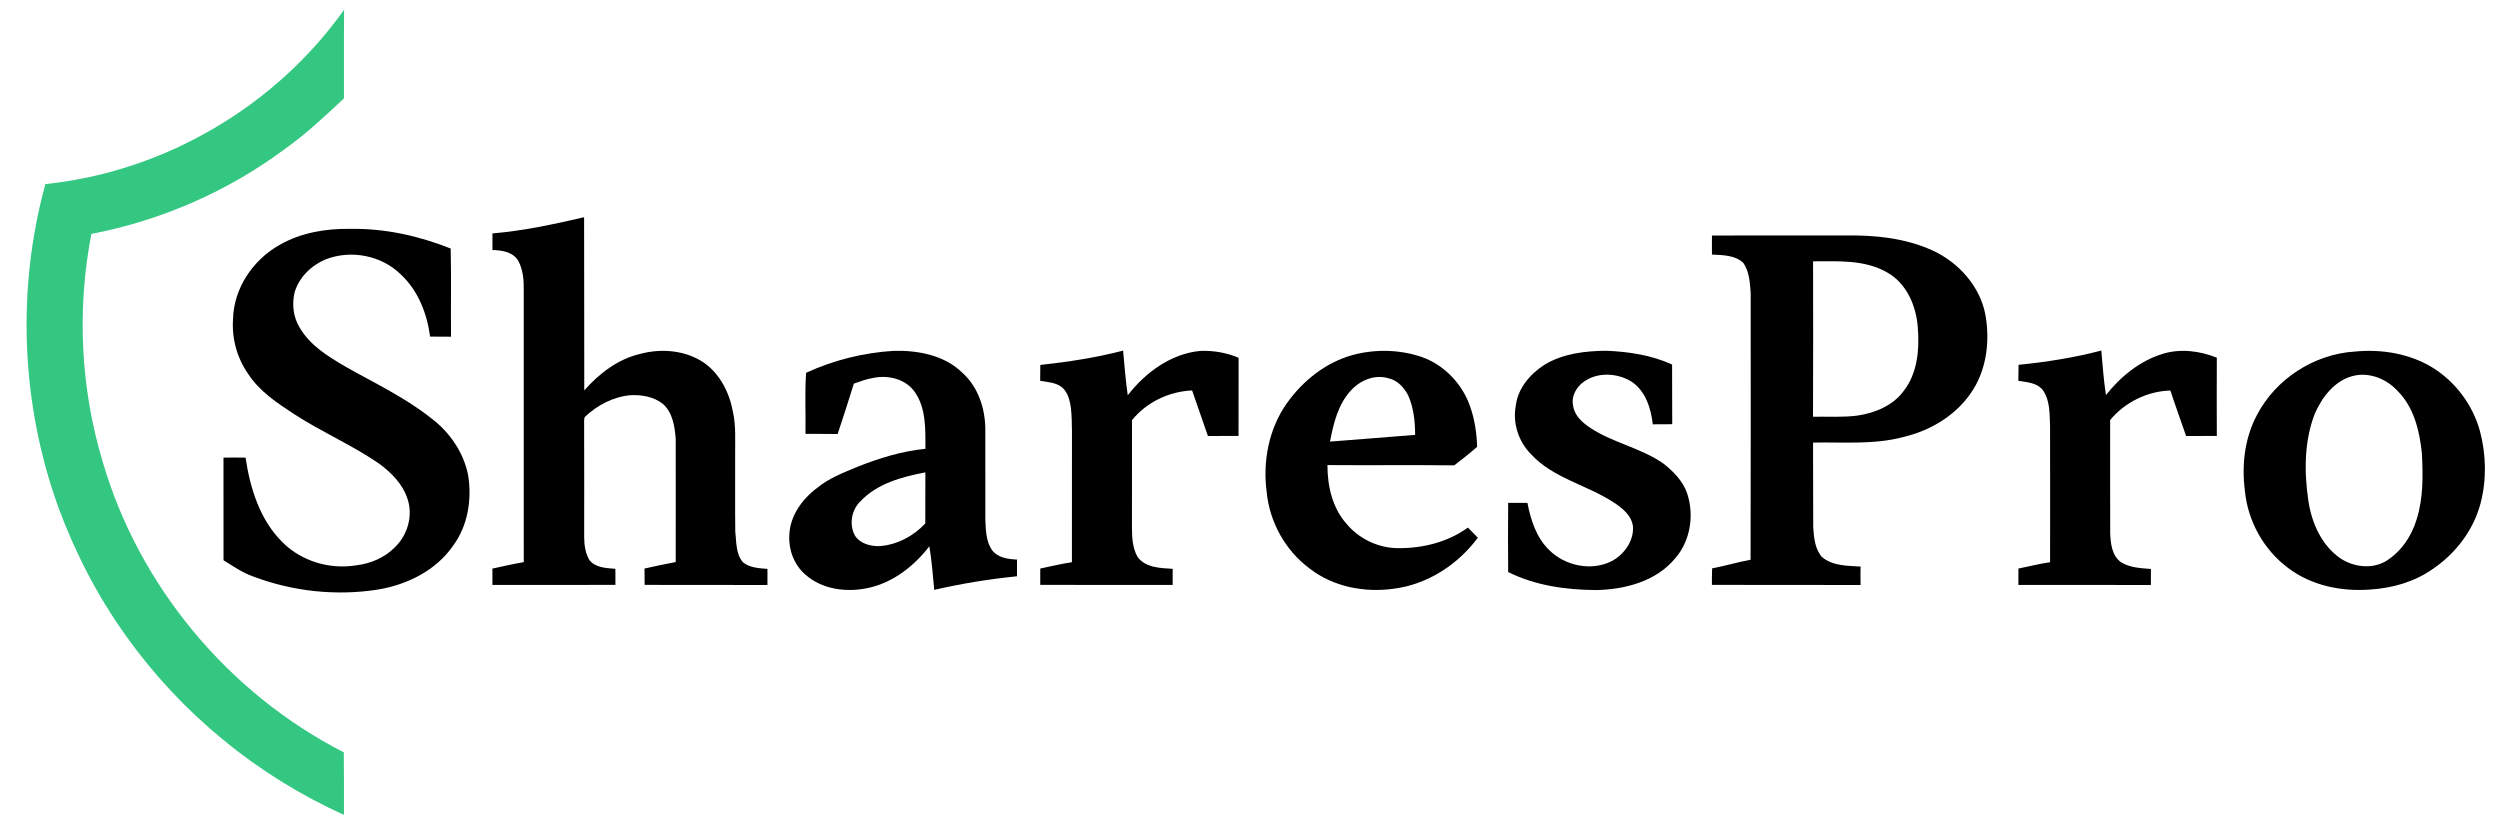 <svg width="768" height="256" viewBox="0 0 768 256" fill="none" xmlns="http://www.w3.org/2000/svg">
<path d="M13.949 56.547C50.299 52.808 84.575 32.782 105.71 2.987C105.609 12.066 105.698 21.152 105.66 30.232C99.84 35.667 94.032 41.159 87.522 45.766C70.012 58.8 49.502 67.741 28.075 71.853C23.577 94.986 24.735 119.201 31.523 141.77C42.638 180.019 70.176 213.023 105.615 231.119C105.71 237.516 105.647 243.919 105.666 250.322C79.033 238.326 55.689 219.192 38.748 195.395C30.036 183.278 23.134 169.902 17.953 155.918C6.497 124.256 5.01 89.026 13.949 56.547Z" fill="#34C782"/>
<path d="M151.278 71.708C160.799 70.904 170.149 68.886 179.436 66.728C179.518 84.457 179.423 102.199 179.486 119.935C184.035 114.759 189.773 110.349 196.586 108.729C203.127 106.97 210.561 107.552 216.26 111.431C221.214 114.911 224.099 120.662 225.155 126.521C226.129 130.887 225.794 135.386 225.838 139.822C225.87 147.655 225.781 155.488 225.876 163.315C226.256 166.517 225.997 170.167 228.261 172.755C230.349 174.438 233.196 174.565 235.764 174.761C235.764 176.413 235.77 178.058 235.758 179.709C223.181 179.665 210.605 179.728 198.035 179.677C198.022 178.001 198.016 176.324 197.99 174.654C201.173 173.932 204.374 173.274 207.575 172.66C207.594 160.044 207.606 147.427 207.575 134.81C207.29 131.001 206.638 126.711 203.608 124.047C200.812 121.858 197.073 121.225 193.6 121.409C188.349 121.909 183.44 124.484 179.657 128.097C179.271 129.002 179.512 130.033 179.448 130.989C179.493 142.371 179.461 153.754 179.461 165.137C179.486 167.478 179.828 169.921 181.017 171.977C182.852 174.451 186.255 174.514 189.045 174.736C189.058 176.381 189.064 178.026 189.064 179.671C176.469 179.722 163.873 179.677 151.278 179.696C151.284 178.02 151.284 176.343 151.265 174.673C154.466 173.964 157.667 173.243 160.9 172.686C160.887 144.864 160.9 117.043 160.894 89.228C160.951 86.109 160.704 82.831 159.167 80.053C157.541 77.358 154.15 76.883 151.284 76.801C151.29 75.105 151.284 73.403 151.278 71.708Z" fill="black"/>
<path d="M85.954 75.2C92.476 71.467 100.143 70.183 107.577 70.309C118.141 70.12 128.668 72.442 138.449 76.346C138.664 85.375 138.455 94.41 138.556 103.439C136.412 103.42 134.273 103.401 132.129 103.401C131.18 96.346 128.472 89.266 123.158 84.343C117.218 78.434 107.722 76.63 99.966 79.712C95.595 81.547 91.869 85.204 90.502 89.804C89.642 93.461 90.079 97.479 92.09 100.693C95.291 106.173 100.858 109.552 106.185 112.665C115.137 117.739 124.556 122.149 132.635 128.616C138.183 132.83 142.39 138.98 143.788 145.852C145.034 153.337 143.763 161.474 139.176 167.662C133.919 175.28 125.024 179.64 116.073 181.12C103.243 183.132 89.882 181.69 77.749 177.083C74.472 175.913 71.587 173.939 68.664 172.104C68.658 161.594 68.683 151.091 68.658 140.581C70.916 140.556 73.181 140.53 75.44 140.587C76.831 150.053 79.893 159.886 86.922 166.719C92.736 172.464 101.371 174.983 109.386 173.673C113.802 173.16 118.167 171.332 121.305 168.124C125.201 164.397 126.966 158.373 125.17 153.21C123.696 148.667 120.16 145.124 116.383 142.371C108.083 136.683 98.783 132.691 90.35 127.218C85.106 123.775 79.653 120.194 76.205 114.81C72.814 109.963 71.176 103.971 71.587 98.067C71.789 88.545 77.742 79.769 85.954 75.2Z" fill="black"/>
<path d="M525.922 72.353C539.561 72.309 553.2 72.347 566.846 72.334C575.962 72.195 585.344 73.125 593.72 76.96C601.722 80.661 608.27 87.937 609.927 96.745C611.294 104.483 610.376 112.88 606.176 119.65C601.45 127.249 593.327 132.241 584.717 134.241C575.658 136.683 566.226 135.759 556.971 135.968C557.047 144.611 556.945 153.261 557.021 161.91C557.217 165.087 557.521 168.605 559.697 171.11C562.949 173.882 567.529 173.799 571.565 174.046C571.527 175.932 571.527 177.817 571.578 179.709C556.351 179.659 541.124 179.735 525.896 179.671C525.89 177.982 525.896 176.286 525.966 174.597C529.939 173.856 533.811 172.686 537.777 171.946C537.866 144.599 537.802 117.246 537.809 89.899C537.562 86.773 537.385 83.363 535.519 80.718C532.956 78.371 529.192 78.358 525.922 78.206C525.896 76.257 525.89 74.308 525.922 72.353ZM556.977 80.275C556.996 96.188 557.034 112.102 556.958 128.015C561.475 127.933 566.017 128.255 570.515 127.679C575.994 126.889 581.624 124.579 584.932 119.935C589.101 114.487 589.683 107.236 589.152 100.624C588.678 94.018 585.768 87.077 579.764 83.717C572.887 79.706 564.638 80.281 556.977 80.275Z" fill="black"/>
<path d="M247.633 114.518C256.065 110.64 265.264 108.343 274.538 107.78C282.066 107.584 290.284 109.128 295.787 114.664C300.488 118.935 302.601 125.402 302.689 131.628C302.689 140.91 302.67 150.198 302.696 159.481C302.848 162.739 302.835 166.314 304.821 169.079C306.618 171.382 309.711 171.768 312.432 171.901C312.413 173.61 312.419 175.324 312.419 177.033C303.872 177.893 295.376 179.279 287 181.209C286.583 176.735 286.235 172.249 285.495 167.814C280.839 173.869 274.468 178.874 266.908 180.576C260.291 182.069 252.618 181.177 247.411 176.514C243.976 173.572 242.224 168.953 242.477 164.479C242.622 158.506 246.456 153.273 251.099 149.825C254.731 146.839 259.178 145.187 263.448 143.377C270.141 140.733 277.106 138.575 284.299 137.873C284.261 132.014 284.565 125.604 281.104 120.536C278.346 116.461 272.918 115.12 268.294 116.094C266.225 116.423 264.258 117.151 262.297 117.853C260.677 123.022 259.064 128.198 257.324 133.33C254.028 133.254 250.732 133.323 247.443 133.279C247.557 127.028 247.196 120.757 247.633 114.518ZM264.201 154.128C261.537 156.791 260.835 161.176 262.613 164.504C264.176 166.985 267.351 167.833 270.128 167.769C275.512 167.415 280.605 164.732 284.249 160.803C284.242 155.57 284.249 150.338 284.274 145.111C277.081 146.484 269.338 148.56 264.201 154.128Z" fill="black"/>
<path d="M319.58 112.114C328.139 111.178 336.673 109.88 345.018 107.71C345.441 112.279 345.777 116.872 346.447 121.415C351.888 114.442 359.72 108.615 368.766 107.799C372.752 107.653 376.813 108.33 380.495 109.918C380.495 117.916 380.507 125.92 380.482 133.918C377.344 133.937 374.207 133.956 371.069 133.937C369.475 129.267 367.805 124.617 366.217 119.947C359.188 120.232 352.172 123.56 347.75 129.071C347.719 140.049 347.738 151.021 347.738 161.999C347.738 165.106 347.902 168.389 349.49 171.142C351.957 174.426 356.512 174.521 360.245 174.742C360.219 176.393 360.226 178.045 360.245 179.696C346.681 179.677 333.118 179.728 319.561 179.665C319.548 177.994 319.548 176.324 319.567 174.653C322.806 173.995 326.02 173.192 329.291 172.705C329.322 161.752 329.297 150.799 329.303 139.853C329.259 134.987 329.468 130.109 328.987 125.269C328.633 123.016 328.076 120.555 326.279 119.005C324.369 117.461 321.845 117.404 319.542 116.98C319.561 115.354 319.561 113.734 319.58 112.114Z" fill="black"/>
<path d="M415.58 109.045C422.431 107.217 429.827 107.349 436.564 109.602C443.58 112.013 449.216 117.872 451.614 124.864C453.025 128.837 453.645 133.064 453.771 137.265C451.519 139.265 449.128 141.106 446.749 142.953C433.768 142.814 420.78 142.972 407.793 142.871C407.78 149.249 409.267 155.943 413.587 160.835C417.453 165.536 423.412 168.377 429.504 168.389C437.045 168.465 444.775 166.542 450.943 162.068C451.949 163.112 452.968 164.15 453.993 165.188C447.85 173.445 438.614 179.469 428.334 180.835C419.325 182.132 409.57 180.335 402.301 174.634C394.887 169.155 390.048 160.436 389.137 151.274C387.852 141.802 389.763 131.716 395.343 123.845C400.264 116.935 407.318 111.304 415.58 109.045ZM414.897 120.067C410.994 124.332 409.652 130.147 408.577 135.658C417.301 135.025 426.012 134.247 434.729 133.595C434.71 129.495 434.293 125.294 432.616 121.516C431.364 119.042 429.238 116.739 426.417 116.176C422.235 114.942 417.68 116.891 414.897 120.067Z" fill="black"/>
<path d="M474.471 112.051C480.139 108.602 486.959 107.805 493.468 107.755C500.358 108.033 507.354 109.09 513.668 111.988C513.712 118.094 513.649 124.206 513.712 130.318C511.719 130.356 509.727 130.35 507.74 130.35C507.177 125.478 505.564 120.226 501.326 117.315C496.979 114.576 490.913 114.183 486.611 117.227C484.251 118.84 482.581 121.833 483.277 124.731C483.707 127.743 486.174 129.856 488.559 131.457C495.575 136.082 504.172 137.601 511.062 142.447C514.098 144.871 516.989 147.781 518.28 151.534C520.538 158.278 519.292 166.27 514.509 171.648C508.626 178.646 499.13 181.101 490.324 181.266C481.094 181.209 471.643 179.905 463.311 175.729C463.242 168.649 463.255 161.562 463.305 154.482C465.279 154.476 467.246 154.469 469.226 154.476C470.22 159.67 471.921 165.036 475.787 168.845C480.639 173.799 488.762 175.552 495.05 172.414C498.858 170.408 501.844 166.34 501.667 161.91C501.313 158.354 498.314 155.982 495.505 154.21C487.37 148.92 477.096 146.889 470.34 139.543C466.494 135.684 464.615 129.945 465.665 124.579C466.297 119.251 470.093 114.86 474.471 112.051Z" fill="black"/>
<path d="M620.106 112.07C628.659 111.215 637.186 109.88 645.518 107.691C645.917 112.26 646.258 116.841 646.948 121.371C651.427 115.689 657.354 110.861 664.351 108.71C669.811 107.02 675.77 107.78 681.008 109.88C680.97 117.891 680.97 125.901 681.008 133.912C677.864 133.95 674.713 133.918 671.569 133.95C669.994 129.28 668.261 124.661 666.749 119.973C659.701 120.15 652.705 123.598 648.238 129.046C648.251 140.657 648.2 152.267 648.257 163.872C648.384 167.01 648.795 170.768 651.598 172.73C654.324 174.407 657.652 174.546 660.764 174.786C660.752 176.425 660.751 178.07 660.751 179.715C647.182 179.658 633.618 179.722 620.049 179.684C620.049 178.007 620.055 176.33 620.055 174.653C623.3 174.027 626.508 173.166 629.785 172.717C629.797 158.797 629.816 144.883 629.778 130.963C629.614 127.173 629.829 122.997 627.507 119.764C625.685 117.53 622.643 117.423 620.03 116.986C620.049 115.347 620.055 113.708 620.106 112.07Z" fill="black"/>
<path d="M723.444 107.995C731.662 107.198 740.31 108.615 747.408 113.006C754.43 117.404 759.681 124.497 761.857 132.494C763.761 139.739 763.925 147.49 761.99 154.748C759.794 162.98 754.284 170.129 747.262 174.85C741.651 178.792 734.819 180.696 728.037 181.114C719.269 181.765 710.001 179.88 702.903 174.476C695.343 168.851 690.466 159.968 689.612 150.603C688.619 142.827 689.568 134.646 693.249 127.654C699.013 116.436 710.868 108.773 723.444 107.995ZM722.691 115.531C717.067 117.03 713.234 122.124 711.039 127.255C707.838 135.664 707.831 144.972 709.122 153.767C710.121 160.645 713.208 167.605 719.104 171.616C723.147 174.204 728.549 174.881 732.832 172.452C737.583 169.579 740.892 164.669 742.442 159.392C744.472 152.856 744.352 145.927 743.998 139.17C743.277 132.33 741.556 125.06 736.501 120.061C733.117 116.341 727.651 114.17 722.691 115.531Z" fill="black"/>
</svg>
